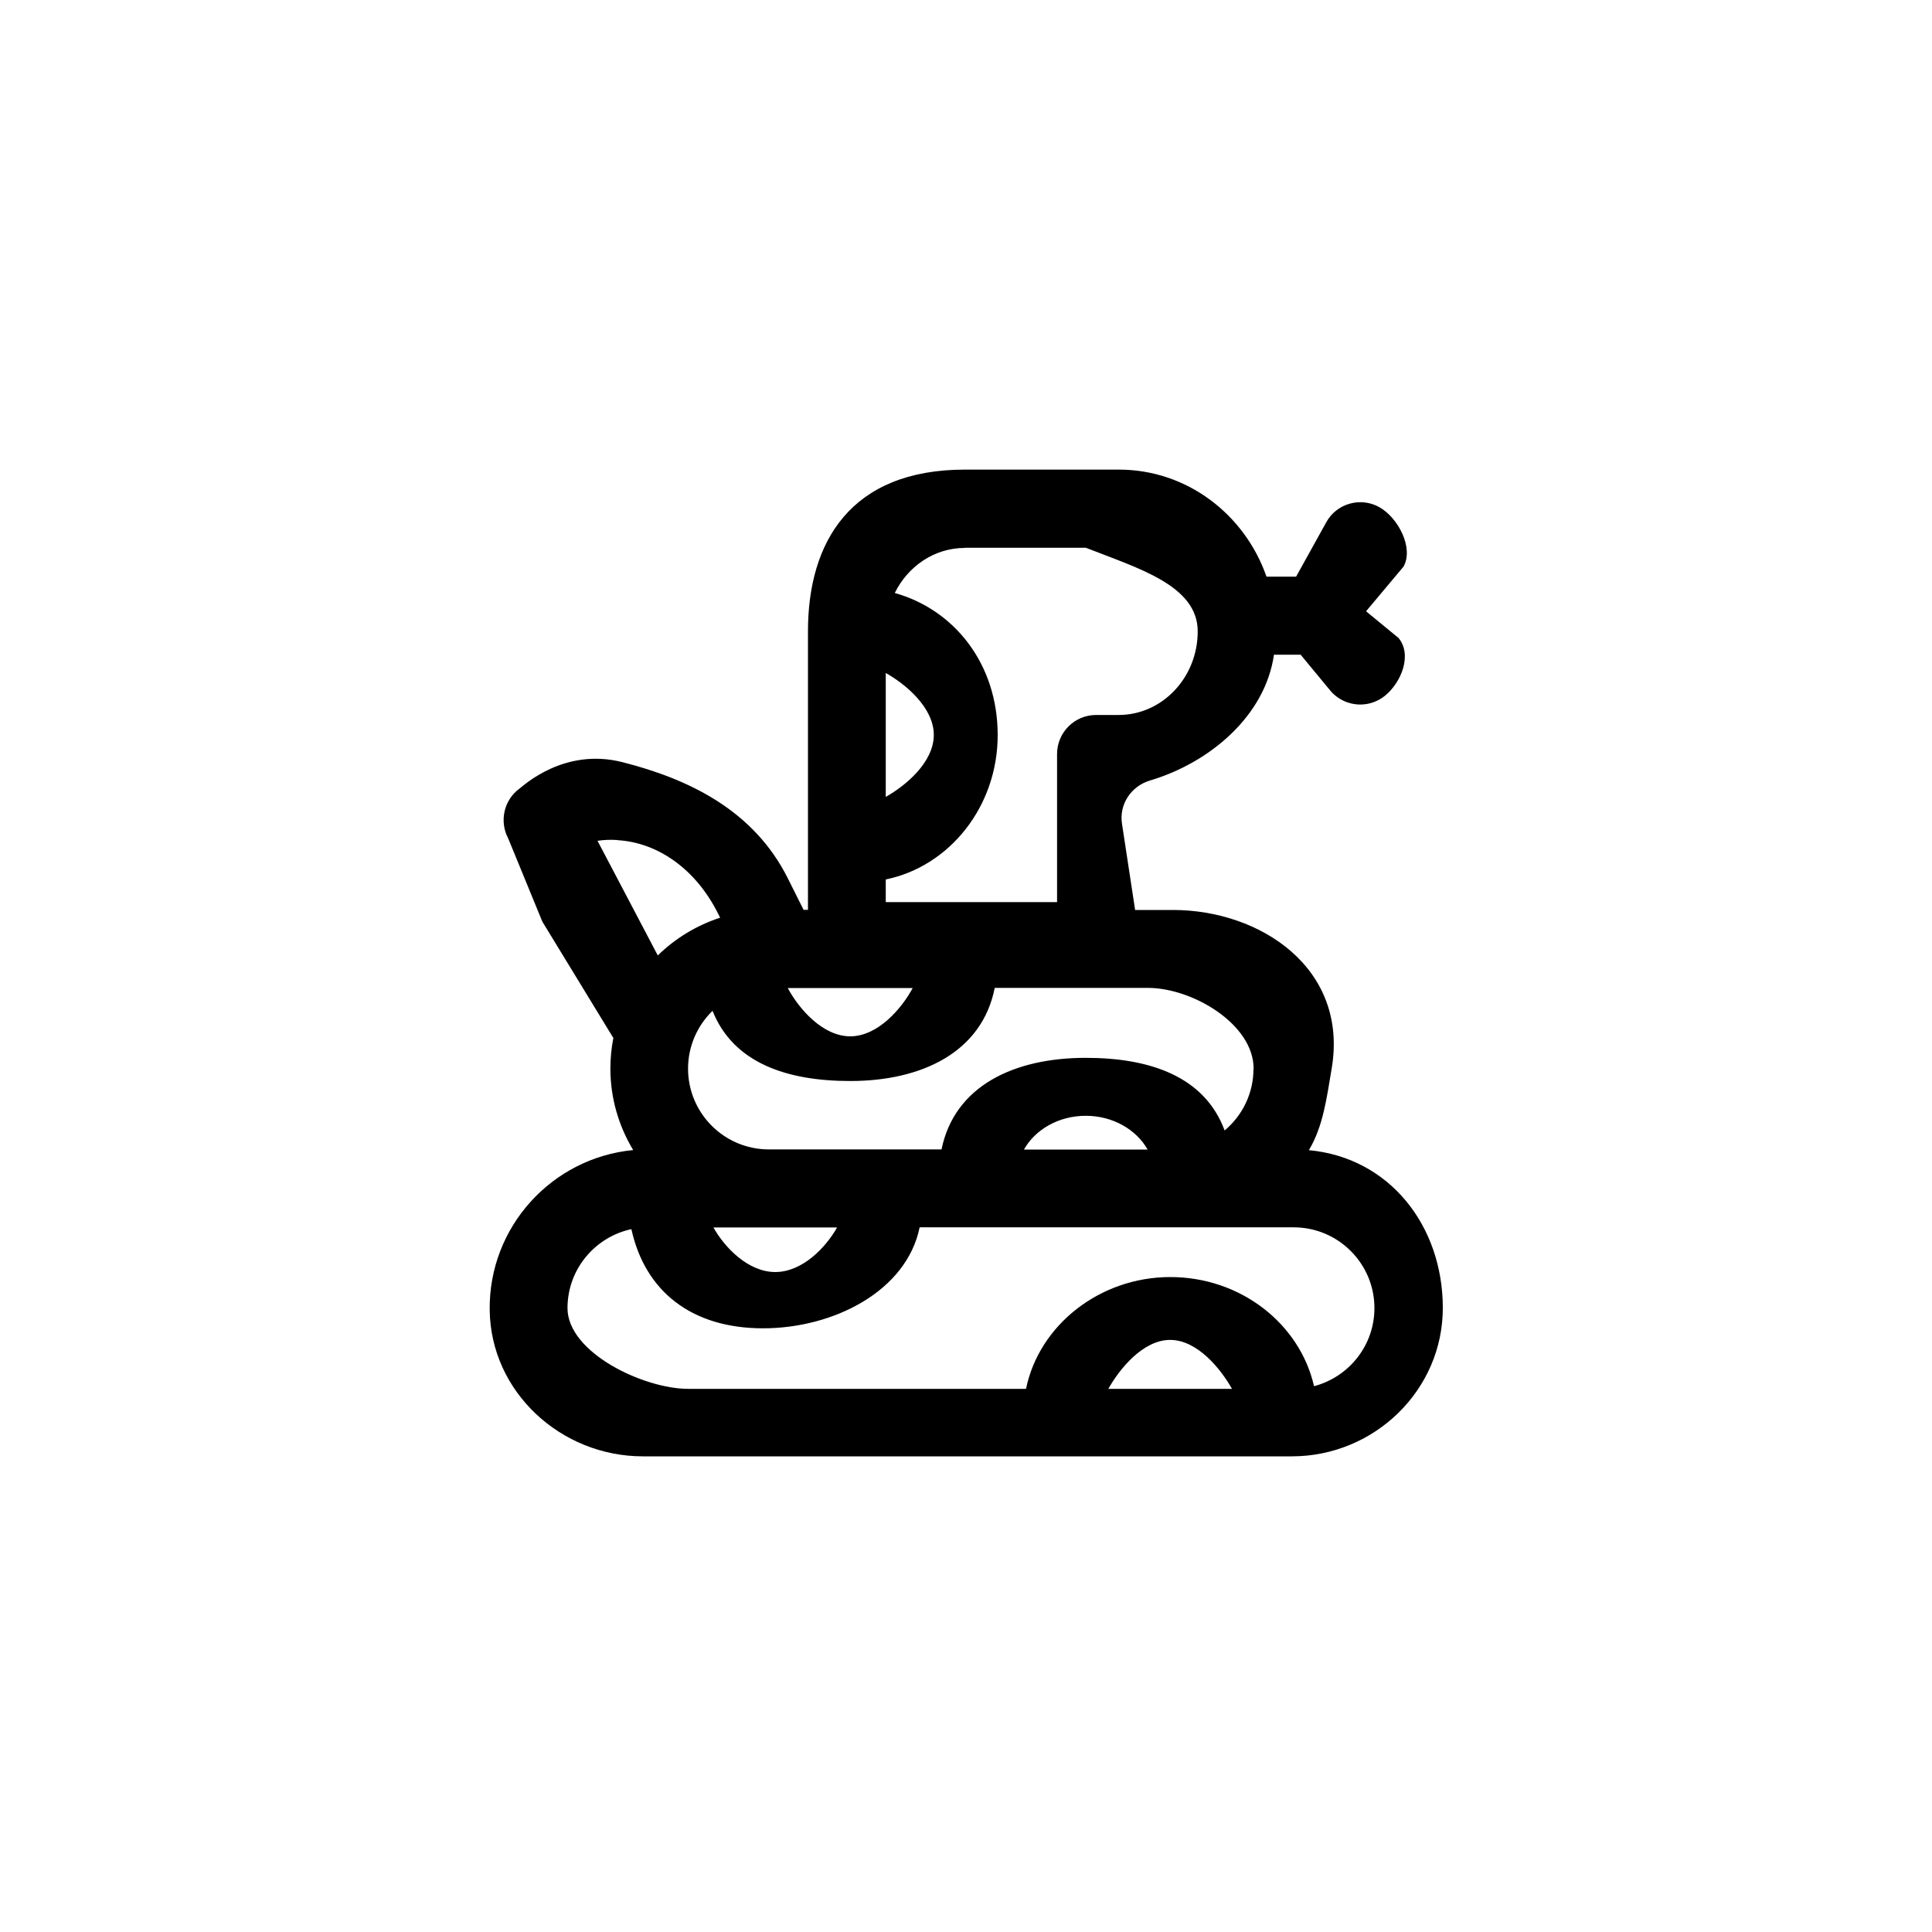 <?xml version="1.0" encoding="UTF-8"?><svg id="Layer_1" xmlns="http://www.w3.org/2000/svg" viewBox="0 0 150 150"><path d="M101.62,89.3c1.11-1.85,1.38-4.04,1.77-6.33,1.32-7.79-5.53-12.32-12.32-12.32h-2.94l-1.02-6.7c-.23-1.51,.71-2.91,2.17-3.35,4.65-1.38,8.95-5.02,9.63-9.77h2.07l2.29,2.77c.6,.72,1.46,1.1,2.34,1.1,.68,0,1.36-.23,1.93-.69,1.29-1.07,2.11-3.19,1.04-4.48l-2.52-2.07,2.91-3.47c.81-1.46-.43-3.81-1.89-4.62-1.46-.81-3.31-.28-4.11,1.18l-2.34,4.22h-2.3c-1.69-4.84-6.18-8.31-11.46-8.31h-11.95c-8.89,0-12.19,5.63-12.19,12.55,0,.11,0,.22,0,.33,0,.05,0,.11,0,.16v21.14h-.34l-1.21-2.42c-2.66-5.34-7.74-7.75-12.87-9.05-4.5-1.14-7.64,1.81-7.97,2.05-1.21,.88-1.59,2.53-.89,3.86l2.66,6.48,5.51,9.03c-.15,.77-.23,1.56-.23,2.37,0,2.31,.65,4.47,1.77,6.33-6.29,.6-11.22,5.95-11.14,12.41,.07,6.37,5.53,11.37,11.89,11.37h50.39c6.41,0,11.74-5.15,11.72-11.56-.02-6.37-4.15-11.62-10.38-12.21Zm-29.12-32.24c0,2.12-2.18,3.94-3.73,4.81v-9.62c1.55,.87,3.73,2.69,3.73,4.81Zm2.4-14.53h9.41c4.01,1.58,8.68,2.91,8.68,6.49s-2.75,6.49-6.14,6.49h-1.75c-1.67,0-3.03,1.36-3.03,3.03v11.5h-13.3v-1.76c4.94-1.01,8.69-5.65,8.69-11.21s-3.4-9.75-7.99-11.03c1.02-2.08,3.08-3.5,5.44-3.5Zm22.42,40.45c0,1.92-.87,3.64-2.24,4.79-1.55-4.19-5.79-5.64-10.78-5.64-5.56,0-10.19,2.17-11.2,7.11h-13.41c-3.46,0-6.27-2.81-6.27-6.27,0-1.76,.73-3.35,1.9-4.49,1.62,4.06,5.79,5.45,10.69,5.45,5.59,0,10.24-2.26,11.22-7.23h11.89c3.46,0,8.21,2.81,8.21,6.27Zm-8.21,6.27h-9.61c.87-1.55,2.69-2.62,4.8-2.62s3.93,1.08,4.8,2.62Zm-29.42,6.05h5.3c-.87,1.55-2.69,3.46-4.8,3.46s-3.93-1.91-4.8-3.46h4.31Zm11.17-18.59c-.85,1.59-2.7,3.75-4.85,3.75s-4-2.16-4.85-3.75h9.7Zm-22.92-11.48c3.21,.19,6.12,2.32,7.81,5.7l.16,.32c-1.84,.6-3.49,1.61-4.84,2.93l-4.68-8.9c.47-.07,.98-.1,1.56-.06Zm38.11,42.6c.87-1.55,2.69-3.8,4.8-3.8s3.93,2.25,4.8,3.8h-9.61Zm15.97-.21c-1.1-4.83-5.68-8.47-11.16-8.47s-10.19,3.74-11.2,8.68h-26.23c-3.46,0-9.37-2.81-9.37-6.27,0-3.01,2.13-5.52,4.96-6.13,1.07,4.87,4.72,7.7,10.22,7.7s11.15-2.9,12.16-7.84h29.04c3.46,0,6.27,2.81,6.27,6.27,0,2.91-1.99,5.35-4.68,6.06Z"/></svg>